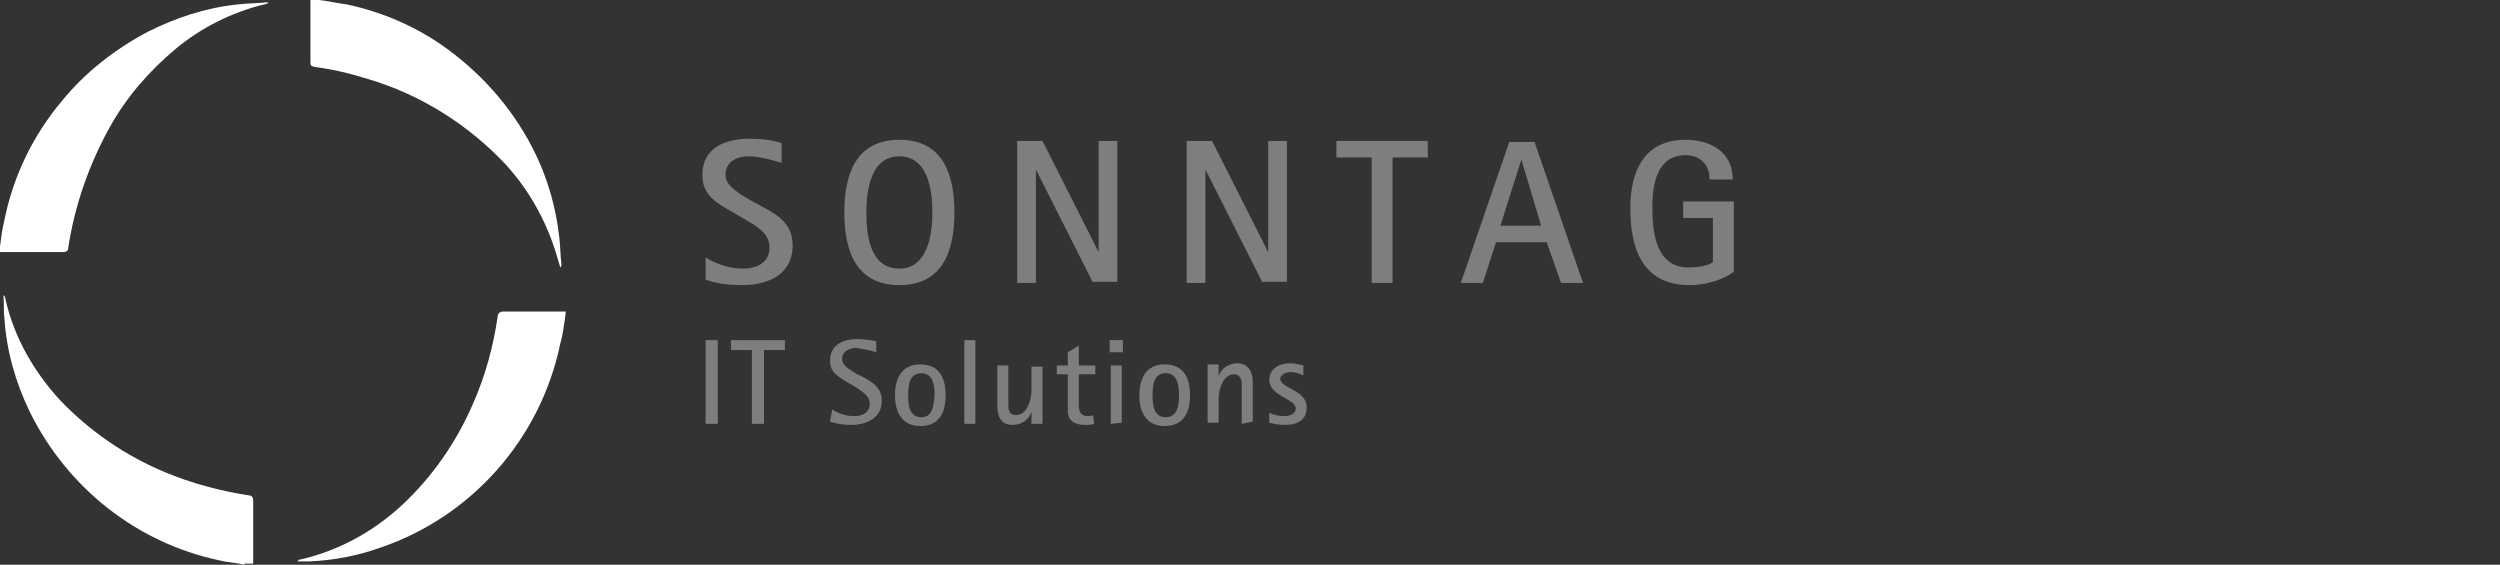 <?xml version="1.0" encoding="utf-8"?>
<!-- Generator: Adobe Illustrator 25.2.3, SVG Export Plug-In . SVG Version: 6.00 Build 0)  -->
<svg version="1.1" id="Logo" xmlns="http://www.w3.org/2000/svg" xmlns:xlink="http://www.w3.org/1999/xlink" x="0px" y="0px"
	 viewBox="0 0 227.1 51.3" style="enable-background:new 0 0 227.1 51.3;" xml:space="preserve">
<rect x="0" y="0" width="227.1" height="51.3" fill="#333333" stroke="none"/>
<style type="text/css">
	.st0{fill:#FFFFFF;}
	.st1{fill:#7C7E7F;}
	.st2{enable-background:new    ;}
</style>
<g id="Sonne">
	<path class="st0" d="M51.3,29.1c-0.1,0.7-0.2,1.4-0.4,2.1c-1.8,8.7-8.1,15.8-16.5,18.6c-2,0.7-4.1,1.1-6.3,1.2c-0.4,0-0.8,0-1.1,0
		c0.1-0.1,0.2-0.2,0.4-0.2c3.4-0.8,6.5-2.5,9.1-4.9c2.8-2.6,5-5.8,6.5-9.3c1.1-2.5,1.8-5.1,2.2-7.8c0-0.3,0.2-0.5,0.5-0.5
		c1.9,0,3.8,0,5.7,0L51.3,29.1z"/>
	<path class="st0" d="M29,0c0.8,0.1,1.7,0.3,2.5,0.4c3.3,0.7,6.5,2.1,9.2,4.1c3.4,2.5,6.2,5.8,8,9.6c1.1,2.3,1.8,4.8,2.1,7.4
		c0.1,0.8,0.1,1.7,0.2,2.5c0,0.1,0,0.2-0.1,0.3c-0.1-0.3-0.2-0.7-0.3-1c-0.9-3.1-2.5-6-4.7-8.4c-3.4-3.6-7.7-6.3-12.4-7.7
		c-1.6-0.5-3.2-0.9-4.8-1.1C28.2,6,28.2,6,28.2,5.5V0H29z"/>
	<path class="st0" d="M0,22.4c0.1-0.8,0.2-1.6,0.4-2.4C1.2,16,3,12.3,5.6,9.2c2.1-2.6,4.8-4.7,7.8-6.3c2.6-1.3,5.3-2.2,8.2-2.5
		c0.9-0.1,1.8-0.1,2.8-0.2c-0.1,0.1-0.2,0.2-0.4,0.2c-2.9,0.7-5.7,2.1-8,4c-2.4,2-4.5,4.4-6,7.1c-1.9,3.4-3.2,7.1-3.8,11
		c0,0.3-0.2,0.4-0.5,0.4H0V22.4z"/>
	<path class="st0" d="M22.2,51.3c-0.8-0.2-1.5-0.2-2.3-0.4c-7.5-1.6-13.8-6.6-17.2-13.5c-1.3-2.7-2.1-5.5-2.3-8.5
		c-0.1-0.7,0-1.3-0.1-2.1c0.1,0.1,0.2,0.2,0.2,0.4c0.8,3.5,2.6,6.6,5,9.2c2.7,2.8,5.9,5,9.5,6.5c2.4,1,5,1.7,7.6,2.1
		c0.3,0,0.4,0.2,0.4,0.5c0,1.9,0,3.8,0,5.7h-0.8V51.3z"/>
</g>
<path class="st1" d="M64.1,38.5v-7.6h1.1v7.6H64.1z"/>
<path class="st1" d="M68.3,38.5v-6.7h-1.9v-0.9h4.9v0.9h-1.9v6.7H68.3z"/>
<path class="st1" d="M75.6,37.2c0.6,0.4,1.3,0.6,2,0.6s1.4-0.3,1.4-1.1s-0.7-1.1-1.2-1.5l-0.7-0.4c-0.8-0.5-1.7-0.9-1.7-2
	c0-1.5,1.2-2,2.5-2c0.6,0,1.2,0.1,1.7,0.2v1c-0.6-0.2-1.2-0.3-1.8-0.4c-0.6,0-1.3,0.3-1.3,1c0,0.7,0.8,1,1.2,1.3l0.8,0.4
	c0.9,0.5,1.6,1,1.6,2.1c0,1.6-1.4,2.2-2.8,2.2c-0.7,0-1.3-0.1-1.9-0.3L75.6,37.2z"/>
<path class="st1" d="M81.3,35.9c0-1.5,0.6-2.8,2.3-2.8s2.3,1.2,2.3,2.8s-0.6,2.8-2.3,2.8S81.3,37.4,81.3,35.9z M84.9,35.9
	c0-0.8-0.1-2-1.2-2s-1.2,1.1-1.2,2s0.1,2,1.2,2S84.8,36.7,84.9,35.9z"/>
<path class="st1" d="M87.6,38.5v-7.6h1v7.6H87.6z"/>
<path class="st1" d="M93.7,38.5v-1.1l0,0c-0.2,0.7-0.9,1.2-1.7,1.2c-1.1,0-1.4-0.8-1.4-1.7v-3.7h1v2.9c0,0.2,0,0.4,0,0.7
	c0,0.5,0.1,0.9,0.7,0.9c1,0,1.4-1.4,1.4-2.2v-2.2h1v5.2L93.7,38.5z"/>
<path class="st1" d="M99.4,38.5c-0.3,0.1-0.5,0.1-0.8,0.1c-0.9,0-1.6-0.3-1.6-1.3V34h-1v-0.8h1V32l1-0.6v1.8h1.5V34H98v2.8
	c0,0.6,0.2,1,0.8,1c0.2,0,0.4,0,0.5-0.1L99.4,38.5z"/>
<path class="st1" d="M100.8,32v-1.1h1.2V32H100.8z M100.9,38.5v-5.3h1v5.2L100.9,38.5z"/>
<path class="st1" d="M103.5,35.9c0-1.5,0.6-2.8,2.3-2.8s2.3,1.2,2.3,2.8s-0.6,2.8-2.3,2.8S103.5,37.4,103.5,35.9z M107.1,35.9
	c0-0.8-0.1-2-1.2-2s-1.2,1.1-1.2,2s0.1,2,1.2,2S107.1,36.7,107.1,35.9L107.1,35.9z"/>
<path class="st1" d="M112.8,38.5v-2.9c0-0.2,0-0.4,0-0.7c0-0.5-0.2-0.9-0.7-0.9c-1,0-1.4,1.4-1.4,2.2v2.2h-1v-5.3h1v1.1l0,0
	c0.2-0.7,0.9-1.2,1.7-1.2c1,0,1.4,0.8,1.4,1.7v3.6L112.8,38.5z"/>
<path class="st1" d="M115.3,37.5c0.4,0.2,0.9,0.3,1.3,0.3s1.1-0.1,1.1-0.7c0-0.9-2.4-1.1-2.4-2.6c0-1,0.9-1.5,1.9-1.5
	c0.4,0,0.8,0.1,1.2,0.2v0.9c-0.4-0.2-0.8-0.3-1.2-0.3c-0.3,0-0.9,0.2-0.9,0.6c0,0.9,2.4,1,2.4,2.6c0,1.2-0.9,1.6-2,1.6
	c-0.5,0-1-0.1-1.4-0.2V37.5z"/>
<g class="st2">
	<path class="st1" d="M64.1,23.4c1,0.6,2.2,1,3.4,1s2.4-0.5,2.4-1.9c0-1.3-1.1-1.9-2.1-2.5l-1.2-0.7c-1.4-0.8-2.8-1.5-2.8-3.4
		c0-2.5,2.1-3.3,4.3-3.3c1,0,2,0.1,2.9,0.4v1.8c-1-0.3-2-0.6-3-0.6c-1.1,0-2.1,0.5-2.1,1.7c0,1,1.3,1.7,2.1,2.2l1.3,0.7
		c1.5,0.8,2.7,1.6,2.7,3.5c0,2.7-2.3,3.6-4.6,3.6c-1.1,0-2.2-0.1-3.3-0.5C64.1,25.4,64.1,23.4,64.1,23.4z"/>
	<path class="st1" d="M76.7,19.3c0-3.4,1-6.6,5-6.6s5,3.2,5,6.6s-1,6.6-5,6.6S76.7,22.7,76.7,19.3z M84.7,19.3c0-2-0.4-5.1-3-5.1
		s-3,3.1-3,5.1s0.3,5.1,3,5.1C84.3,24.4,84.7,21.2,84.7,19.3z"/>
	<path class="st1" d="M99.3,25.7l-5.2-10.3l0,0v10.3h-1.7V12.8h2.3l5.1,10.1l0,0V12.8h1.7v12.8h-2.2C99.3,25.6,99.3,25.7,99.3,25.7z
		"/>
	<path class="st1" d="M114.7,25.7l-5.2-10.3l0,0v10.3h-1.7V12.8h2.3l5.1,10.1l0,0V12.8h1.7v12.8h-2.2
		C114.7,25.6,114.7,25.7,114.7,25.7z"/>
</g>
<g class="st2">
	<path class="st1" d="M124.6,25.7V14.3h-3.2v-1.5h8.3v1.5h-3.2v11.4H124.6z"/>
</g>
<g class="st2">
	<path class="st1" d="M141.8,25.7l-1.3-3.7h-4.6l-1.2,3.7h-2l4.4-12.8h2.3l4.4,12.8H141.8z M138.2,14.5L138.2,14.5l-1.9,6h3.7
		L138.2,14.5z"/>
	<path class="st1" d="M155.6,19.8h-2.7v-1.5h4.6v6.4c-1.1,0.8-2.7,1.2-4,1.2c-4.3,0-5.4-3.3-5.4-7c0-3.4,1.3-6.2,5-6.2
		c2.3,0,4.3,1.1,4.3,3.6h-2.1c0-1.4-0.9-2.2-2.2-2.2c-2.6,0-3,2.7-3,4.7c0,2.3,0.3,5.5,3.3,5.5c0.5,0,1.8-0.1,2.2-0.5L155.6,19.8
		L155.6,19.8z"/>
</g>
</svg>
